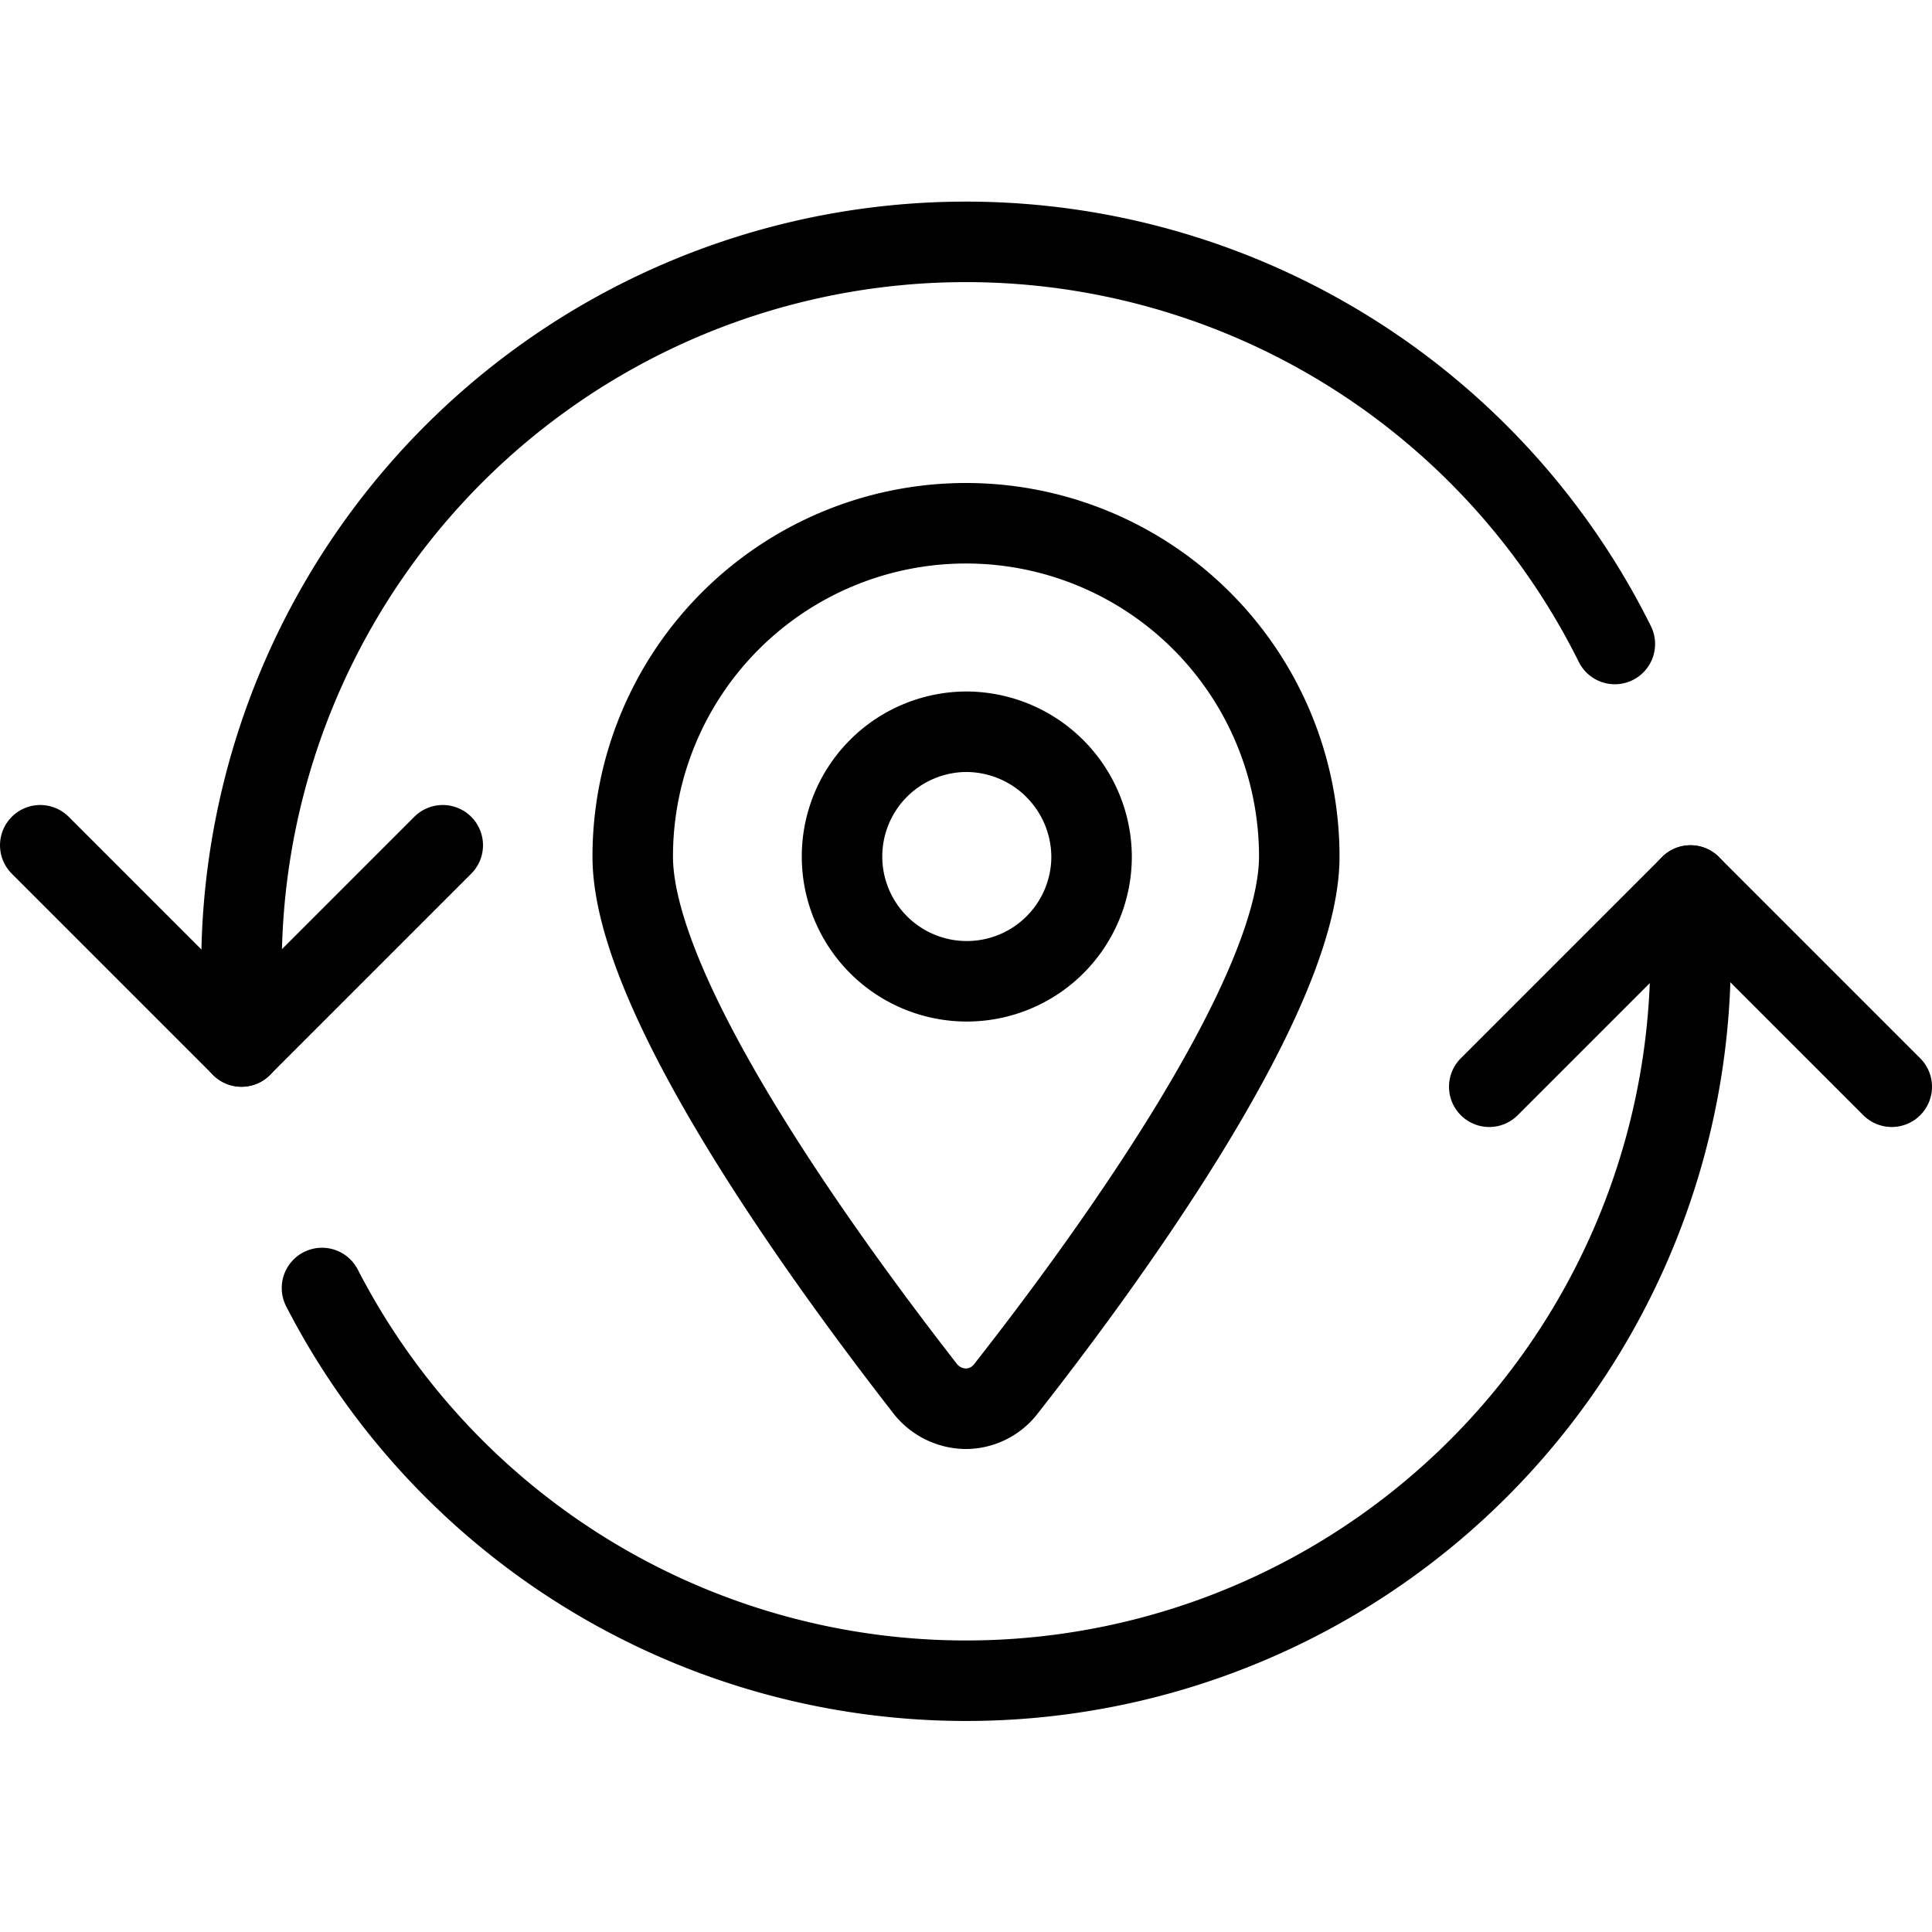 <svg xmlns="http://www.w3.org/2000/svg" viewBox="0 0 24 24">
  
<g transform="matrix(1,0,0,1,0,0)"><g>
    <g>
      <path d="M12,6.5a4.14,4.14,0,0,1,4.14,4.14c0,1.79-2.55,5.22-3.65,6.62a.63.63,0,0,1-.49.24.65.65,0,0,1-.5-.24c-1.09-1.4-3.64-4.83-3.64-6.62A4.14,4.14,0,0,1,12,6.5Z" style="fill: none;stroke: #000000;stroke-linecap: round;stroke-linejoin: round"></path>
      <path d="M13.56,10.64A1.55,1.55,0,1,1,12,9.09,1.56,1.56,0,0,1,13.56,10.64Z" style="fill: none;stroke: #000000;stroke-linecap: round;stroke-linejoin: round"></path>
    </g>
    <polyline points="5.5 10.5 3 13 0.5 10.5" style="fill: none;stroke: #000000;stroke-linecap: round;stroke-linejoin: round"></polyline>
    <polyline points="18.5 13.5 21 11 23.5 13.5" style="fill: none;stroke: #000000;stroke-linecap: round;stroke-linejoin: round"></polyline>
    <path d="M20.06,8A9,9,0,0,0,3,12v1" style="fill: none;stroke: #000000;stroke-linecap: round;stroke-linejoin: round"></path>
    <path d="M4,16A9,9,0,0,0,21,12V11" style="fill: none;stroke: #000000;stroke-linecap: round;stroke-linejoin: round"></path>
  </g></g></svg>